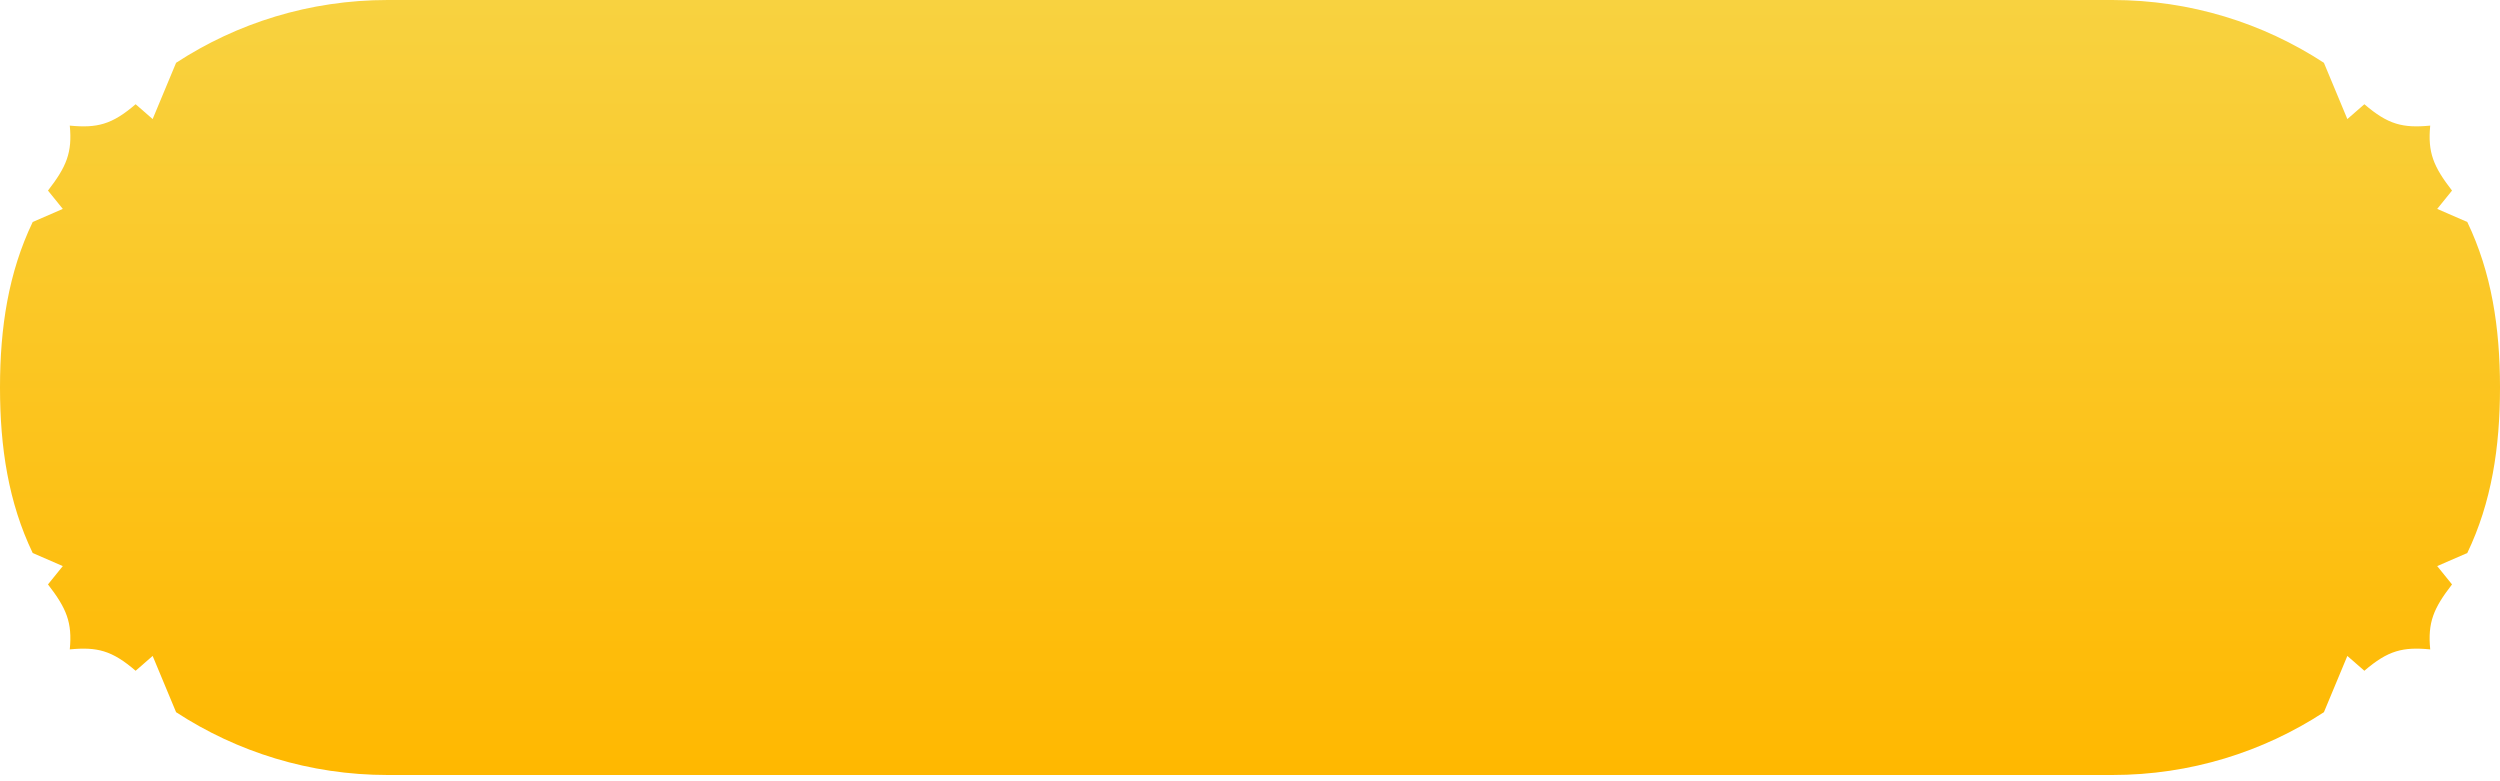 <?xml version="1.0" encoding="UTF-8"?> <svg xmlns="http://www.w3.org/2000/svg" width="256" height="80" viewBox="0 0 256 80" fill="none"> <path fill-rule="evenodd" clip-rule="evenodd" d="M39.702 6.94178e-06C31.706 5.54368e-06 24.262 2.364 18.031 6.431L15.631 12.192L13.889 10.674C12.676 11.712 11.695 12.336 10.634 12.659C9.631 12.965 8.556 13 7.146 12.862C7.414 15.62 6.813 17.061 4.913 19.516L6.431 21.392L3.349 22.732C0.866 27.91 0.004 33.533 -6.93397e-06 39.658L-3.14605e-06 39.68L8.22294e-06 39.702C0.004 45.827 0.866 51.45 3.349 56.628L6.431 57.968L4.913 59.844C6.813 62.299 7.414 63.74 7.146 66.498C8.556 66.36 9.631 66.395 10.634 66.701C11.695 67.024 12.676 67.648 13.889 68.686L15.631 67.168L18.031 72.929C24.262 76.996 31.706 79.36 39.702 79.36L70.216 79.36L185.784 79.36L216.298 79.36C224.294 79.36 231.738 76.996 237.969 72.929L240.369 67.168L242.111 68.686C243.324 67.648 244.305 67.024 245.366 66.701C246.369 66.395 247.444 66.36 248.854 66.498C248.586 63.74 249.187 62.299 251.087 59.844L249.569 57.968L252.651 56.628C255.134 51.45 255.996 45.827 256 39.702L256 39.68L256 39.658C255.996 33.533 255.134 27.91 252.651 22.732L249.569 21.392L251.087 19.516C249.187 17.061 248.586 15.62 248.854 12.862C247.444 13.001 246.369 12.965 245.366 12.659C244.305 12.336 243.324 11.712 242.111 10.674L240.369 12.192L237.969 6.431C231.738 2.364 224.294 3.92168e-05 216.298 3.78187e-05L185.784 3.24835e-05L70.216 1.2277e-05L39.702 6.94178e-06Z" fill="url(#paint0_linear_733_65)"></path> <defs> <linearGradient id="paint0_linear_733_65" x1="128" y1="2.23802e-05" x2="128" y2="79.36" gradientUnits="userSpaceOnUse"> <stop stop-color="#F8D240"></stop> <stop offset="1" stop-color="#FFB800"></stop> </linearGradient> </defs> </svg> 